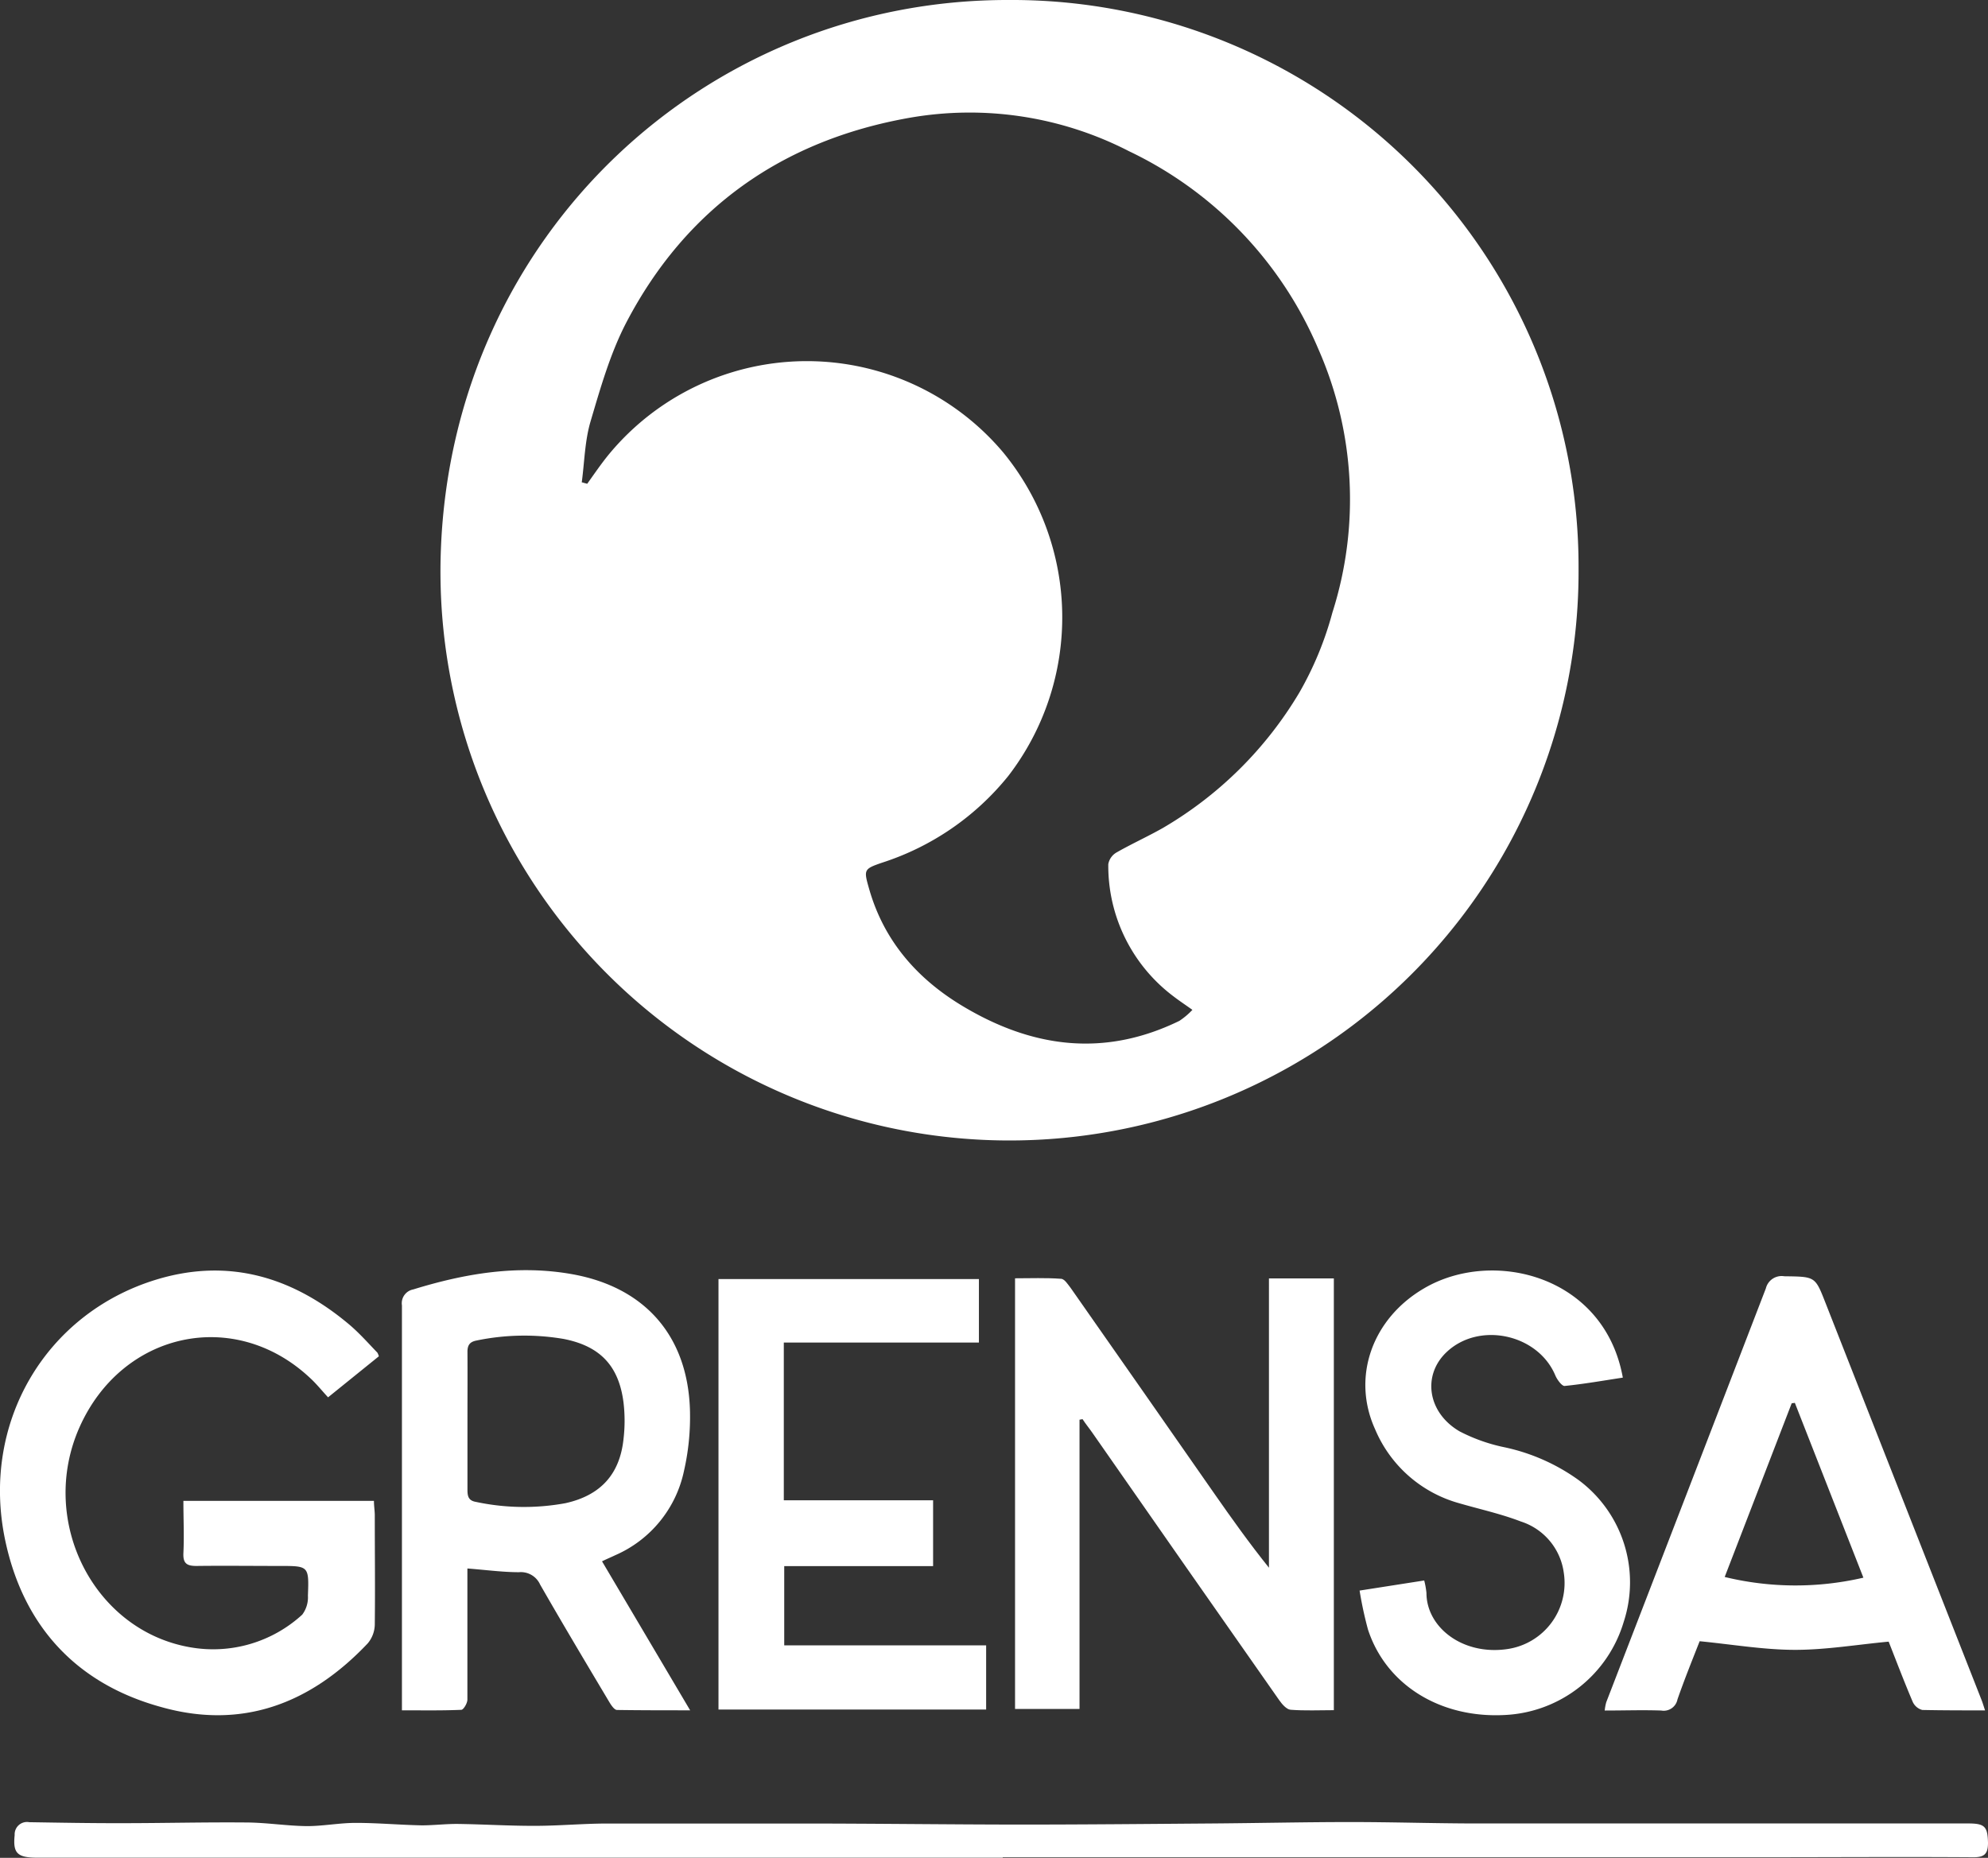 <svg xmlns="http://www.w3.org/2000/svg" viewBox="0 0 283.36 264.86"><rect x="0" y="0" width="283.36" height="264.86" fill="#333333" stroke="none"/><defs><style>.cls-1{fill:#fff;}</style></defs><g id="Capa_2" data-name="Capa 2"><g id="Capa_1-2" data-name="Capa 1"><path class="cls-1" d="M225,81a81.11,81.11,0,1,1-162.16-2.6C64.51,33.48,100.66-.08,143.76,0A80.76,80.76,0,0,1,225,81Zm-142-12.22.7.19c1-1.4,2-2.87,3.1-4.21A36.6,36.6,0,0,1,143,64.51a37.07,37.07,0,0,1,.72,46.11,38.09,38.09,0,0,1-18,12.37c-2.62.9-2.62,1-1.84,3.73,2.07,7.28,6.69,12.64,13,16.51,10,6.11,20.37,7.6,31.22,2.31a10.49,10.49,0,0,0,1.86-1.57c-1.05-.75-1.87-1.29-2.65-1.89a23.29,23.29,0,0,1-9.34-18.88,2.41,2.41,0,0,1,1.16-1.66c2.17-1.24,4.45-2.27,6.62-3.5a54.74,54.74,0,0,0,19.45-19.3,47.57,47.57,0,0,0,4.71-11.4,53.14,53.14,0,0,0-2-37.58,55,55,0,0,0-27-28.21A49.6,49.6,0,0,0,129.6,16.8C111.55,20,97.8,29.65,89.26,46c-2.29,4.41-3.68,9.33-5.1,14.13C83.35,62.9,83.31,65.88,82.92,68.77Z"></path><path class="cls-1" d="M153.87,202.4v41.24h-9.19v-61.4c2.2,0,4.38-.09,6.54.07.51,0,1,.81,1.42,1.35q10.23,14.61,20.42,29.24c2.48,3.55,5,7.1,7.81,10.6V182.26h9.25v61.55c-2.07,0-4.13.1-6.17-.06-.58-.05-1.22-.8-1.62-1.37q-13.32-19-26.59-38.06c-.46-.67-1-1.32-1.44-2Z"></path><path class="cls-1" d="M54,193.36l-7.24,5.85c-.92-1-1.72-2-2.63-2.82-10.73-10-26.72-6.56-32.8,7.09-5.92,13.33,2,29,15.82,31.37a18.79,18.79,0,0,0,15.93-4.66,4.1,4.1,0,0,0,.81-2.7c.16-4.24.12-4.24-4-4.24-4,0-7.93-.05-11.89,0-1.37,0-1.92-.36-1.86-1.81.12-2.44,0-4.89,0-7.47H53.3c0,.7.11,1.37.12,2,0,5.23.06,10.45,0,15.67a4.3,4.3,0,0,1-1,2.64c-8.12,8.59-17.91,12.37-29.53,9.06C10.8,240,3.32,231.74.75,219.63-2.78,203,6.38,187.32,22.2,182.45c10.31-3.17,19.49-.44,27.59,6.39,1.43,1.21,2.69,2.64,4,4A2.33,2.33,0,0,1,54,193.36Z"></path><path class="cls-1" d="M85.81,222.59l12.56,21.24c-3.74,0-7.08,0-10.42-.05-.39,0-.84-.69-1.11-1.14-3.32-5.57-6.64-11.13-9.86-16.75a3,3,0,0,0-3-1.75c-2.36,0-4.73-.33-7.36-.53V234c0,2.77,0,5.54,0,8.3,0,.52-.55,1.45-.87,1.46-2.75.12-5.5.07-8.46.07V239.7q0-26.8,0-53.6a2,2,0,0,1,1.6-2.27c7.43-2.29,14.95-3.56,22.69-2.17,10.35,1.86,16.41,8.78,16.76,19.27a34.57,34.57,0,0,1-.85,8.78,16.89,16.89,0,0,1-9.78,12C87.11,222,86.56,222.22,85.81,222.59Zm-19.18-20h0c0,3.27,0,6.54,0,9.81,0,.93.15,1.54,1.22,1.72a32.77,32.77,0,0,0,12.75.18c5-1.11,7.76-4.12,8.28-9.21a22.13,22.13,0,0,0,0-5.08c-.65-5.29-3.35-8.12-8.57-9.13a33.48,33.48,0,0,0-12.38.23c-1,.19-1.31.69-1.3,1.66C66.65,196.07,66.63,199.35,66.63,202.62Z"></path><path class="cls-1" d="M142.93,264.84H5.31c-2.89,0-3.48-.67-3.22-3.23a1.76,1.76,0,0,1,2.08-1.83c4.39.07,8.79.15,13.18.14,5.87,0,11.75-.15,17.62-.1,2.93,0,5.86.49,8.79.52,2.31,0,4.63-.46,6.94-.46,3.14,0,6.28.29,9.42.35,1.72,0,3.46-.22,5.19-.2,3.63.05,7.27.28,10.9.27,3.43,0,6.85-.32,10.28-.33,9.23,0,18.46,0,27.7,0,10.35,0,20.71.14,31.07.15,9.25,0,18.49-.09,27.74-.16,6.52-.05,13-.2,19.56-.2,5.72,0,11.43.18,17.15.2,11.88,0,23.76,0,35.64,0s23.48,0,35.22,0c2.38,0,2.73.49,2.79,2.75,0,1.53-.46,2.07-2.05,2.07-10.26-.07-20.52,0-30.78,0H142.93Z"></path><path class="cls-1" d="M282.94,243.84c-3.18,0-6.07,0-8.95-.06a2.09,2.09,0,0,1-1.37-1.18c-1.23-2.89-2.34-5.82-3.42-8.56-4.58.43-9,1.18-13.41,1.17s-8.85-.77-13.53-1.23c-1,2.55-2.15,5.39-3.16,8.29a2,2,0,0,1-2.32,1.59c-2.63-.09-5.26,0-8.05,0a6.54,6.54,0,0,1,.22-1.19q11.38-29.47,22.75-59a2.31,2.31,0,0,1,2.62-1.72c4.37.06,4.39,0,5.82,3.65Q271.3,214,282.43,242.33C282.59,242.73,282.71,243.14,282.94,243.84ZM265.6,224.92,255.83,200l-.45.06c-3.16,8.19-6.31,16.37-9.55,24.76A42.74,42.74,0,0,0,265.6,224.92Z"></path><path class="cls-1" d="M140.56,243.72H102.41V182.35h37.12v9.05H111.72v22.49H133v9.38H111.78v11.3h28.78Z"></path><path class="cls-1" d="M203,225.32a11.55,11.55,0,0,1,.32,1.78c0,4.87,5.13,8.93,11.52,8a9.52,9.52,0,0,0,8.05-10.91,8.91,8.91,0,0,0-6.12-7.28c-2.86-1.1-5.9-1.76-8.85-2.62A18.31,18.31,0,0,1,196,203.76c-3.38-7.44-.42-15.78,7-20.1,9.8-5.74,25.69-1.82,28.31,12.74-2.77.42-5.53.91-8.31,1.19-.39,0-1.05-.89-1.31-1.5-2.48-5.92-10.9-7.73-15.53-3.3-3.46,3.3-2.68,8.62,1.9,11.28a24.66,24.66,0,0,0,6.34,2.25A28.1,28.1,0,0,1,225,211a18.15,18.15,0,0,1,6.44,20.21,18.6,18.6,0,0,1-17,13.29c-9.17.47-16.87-4.3-19.45-12.17a53.84,53.84,0,0,1-1.2-5.57Z"></path></g></g></svg>